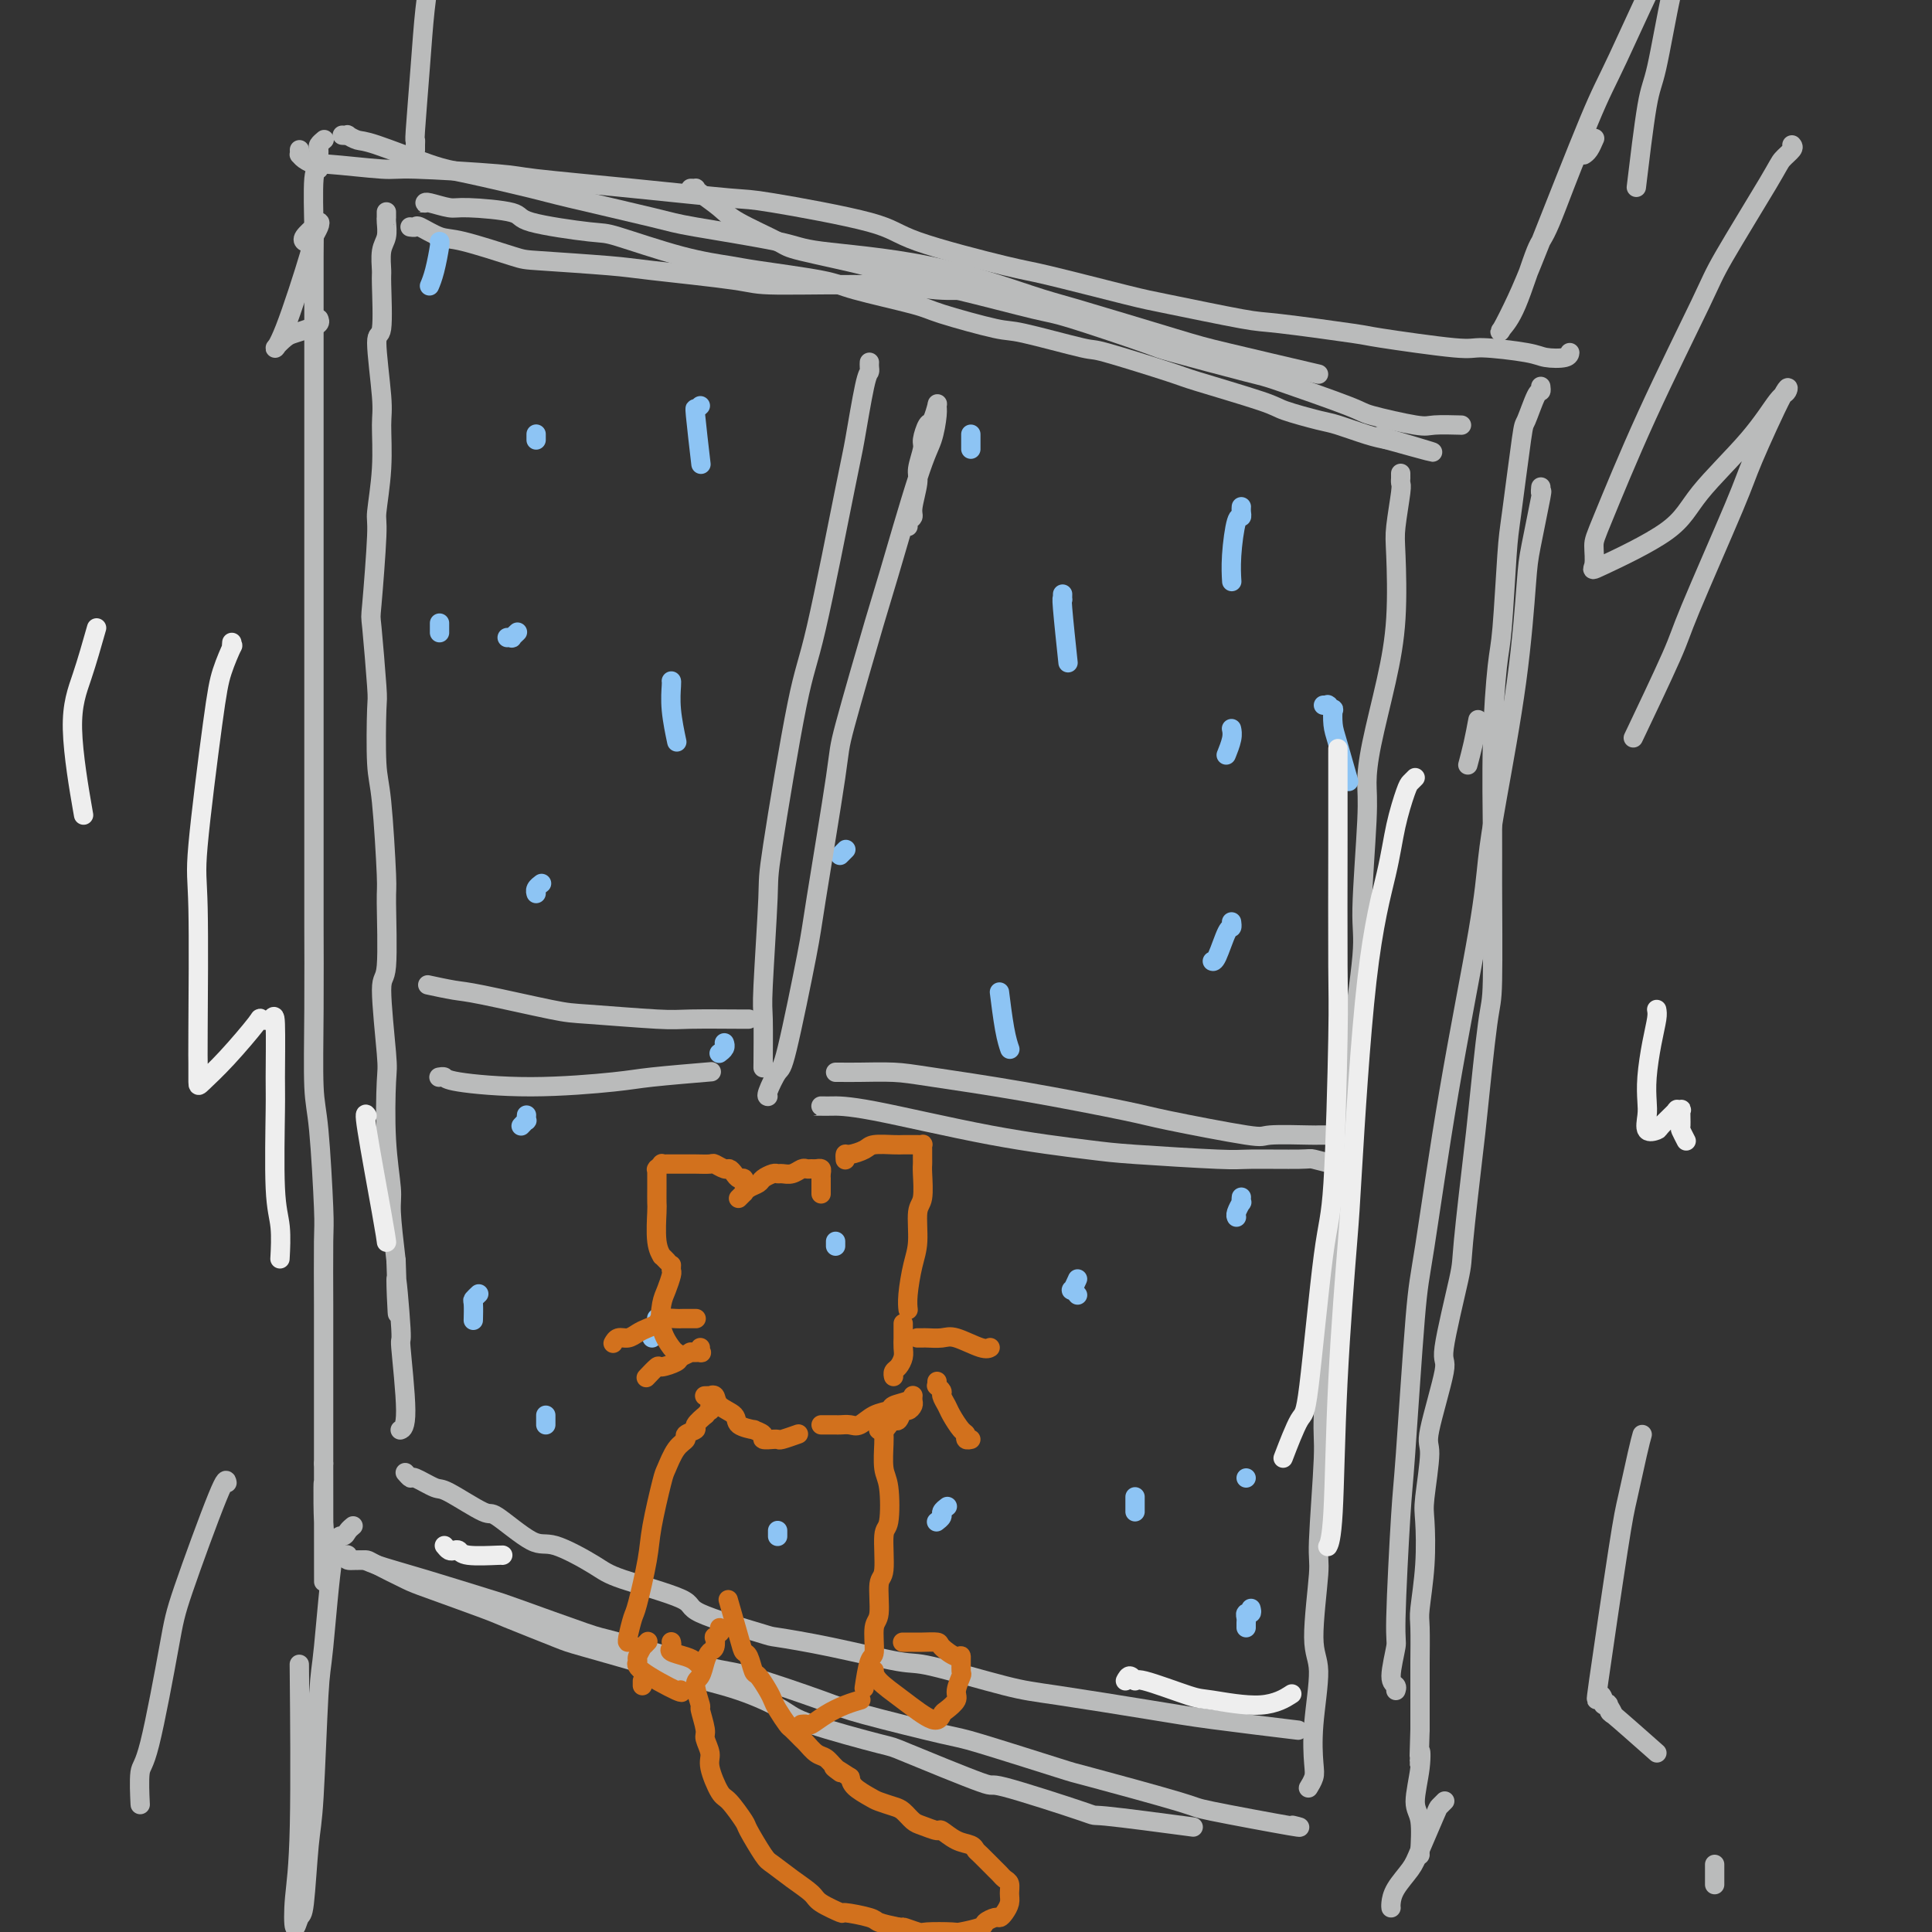 <svg viewBox='0 0 400 400' version='1.1' xmlns='http://www.w3.org/2000/svg' xmlns:xlink='http://www.w3.org/1999/xlink'><rect x="0" y="0" width="400" height="400" fill="#333333" stroke="none"/><g fill='none' stroke='#BABBBB' stroke-width='4' stroke-linecap='round' stroke-linejoin='round'><path d='M62,31c0.015,0.444 0.029,0.888 0,1c-0.029,0.112 -0.102,-0.110 0,0c0.102,0.110 0.380,0.550 1,1c0.620,0.450 1.581,0.908 2,1c0.419,0.092 0.294,-0.183 3,0c2.706,0.183 8.242,0.825 11,1c2.758,0.175 2.739,-0.118 7,0c4.261,0.118 12.802,0.645 17,1c4.198,0.355 4.052,0.538 8,1c3.948,0.462 11.988,1.202 20,2c8.012,0.798 15.996,1.654 20,2c4.004,0.346 4.030,0.184 9,1c4.970,0.816 14.886,2.611 20,4c5.114,1.389 5.428,2.373 10,4c4.572,1.627 13.403,3.897 18,5c4.597,1.103 4.959,1.040 9,2c4.041,0.960 11.760,2.944 16,4c4.240,1.056 5.000,1.185 9,2c4.000,0.815 11.240,2.317 15,3c3.760,0.683 4.040,0.546 8,1c3.960,0.454 11.600,1.497 15,2c3.400,0.503 2.561,0.464 6,1c3.439,0.536 11.156,1.647 15,2c3.844,0.353 3.815,-0.053 6,0c2.185,0.053 6.586,0.564 9,1c2.414,0.436 2.843,0.797 4,1c1.157,0.203 3.042,0.247 4,0c0.958,-0.247 0.988,-0.785 1,-1c0.012,-0.215 0.006,-0.108 0,0'/><path d='M67,29c0.114,-0.095 0.228,-0.189 0,0c-0.228,0.189 -0.797,0.662 -1,1c-0.203,0.338 -0.040,0.542 0,1c0.040,0.458 -0.042,1.168 0,2c0.042,0.832 0.207,1.784 0,2c-0.207,0.216 -0.788,-0.304 -1,2c-0.212,2.304 -0.057,7.433 0,10c0.057,2.567 0.015,2.570 0,6c-0.015,3.430 -0.004,10.285 0,14c0.004,3.715 0.001,4.291 0,9c-0.001,4.709 -0.000,13.553 0,18c0.000,4.447 0.000,4.497 0,9c-0.000,4.503 -0.000,13.459 0,18c0.000,4.541 -0.000,4.669 0,10c0.000,5.331 0.000,15.866 0,21c-0.000,5.134 -0.001,4.866 0,10c0.001,5.134 0.003,15.670 0,21c-0.003,5.330 -0.011,5.453 0,9c0.011,3.547 0.041,10.519 0,17c-0.041,6.481 -0.155,12.471 0,16c0.155,3.529 0.577,4.597 1,9c0.423,4.403 0.845,12.140 1,16c0.155,3.860 0.041,3.842 0,7c-0.041,3.158 -0.011,9.490 0,13c0.011,3.510 0.003,4.197 0,7c-0.003,2.803 -0.001,7.720 0,10c0.001,2.280 0.000,1.921 0,4c-0.000,2.079 -0.000,6.594 0,9c0.000,2.406 0.000,2.703 0,3'/><path d='M67,303c0.016,44.029 0.057,17.100 0,8c-0.057,-9.100 -0.211,-0.372 0,4c0.211,4.372 0.789,4.387 1,5c0.211,0.613 0.057,1.824 0,3c-0.057,1.176 -0.015,2.317 0,3c0.015,0.683 0.004,0.910 0,1c-0.004,0.090 -0.002,0.045 0,0'/><path d='M71,322c0.036,-0.008 0.072,-0.017 0,0c-0.072,0.017 -0.253,0.059 0,0c0.253,-0.059 0.941,-0.219 1,0c0.059,0.219 -0.509,0.815 0,1c0.509,0.185 2.096,-0.043 3,0c0.904,0.043 1.126,0.355 3,1c1.874,0.645 5.401,1.622 10,3c4.599,1.378 10.272,3.158 13,4c2.728,0.842 2.512,0.747 6,2c3.488,1.253 10.681,3.855 14,5c3.319,1.145 2.764,0.832 7,2c4.236,1.168 13.265,3.816 18,5c4.735,1.184 5.177,0.905 9,2c3.823,1.095 11.026,3.565 15,5c3.974,1.435 4.719,1.833 9,3c4.281,1.167 12.098,3.101 16,4c3.902,0.899 3.888,0.764 8,2c4.112,1.236 12.348,3.845 16,5c3.652,1.155 2.719,0.856 7,2c4.281,1.144 13.777,3.732 18,5c4.223,1.268 3.173,1.216 7,2c3.827,0.784 12.530,2.403 16,3c3.470,0.597 1.706,0.170 1,0c-0.706,-0.170 -0.353,-0.085 0,0'/><path d='M319,80c0.057,0.458 0.114,0.916 0,1c-0.114,0.084 -0.398,-0.207 -1,1c-0.602,1.207 -1.523,3.912 -2,5c-0.477,1.088 -0.509,0.558 -1,4c-0.491,3.442 -1.442,10.857 -2,15c-0.558,4.143 -0.724,5.013 -1,9c-0.276,3.987 -0.663,11.090 -1,15c-0.337,3.910 -0.626,4.628 -1,8c-0.374,3.372 -0.834,9.399 -1,16c-0.166,6.601 -0.037,13.776 0,18c0.037,4.224 -0.016,5.498 0,11c0.016,5.502 0.102,15.233 0,20c-0.102,4.767 -0.392,4.571 -1,9c-0.608,4.429 -1.534,13.482 -2,18c-0.466,4.518 -0.472,4.499 -1,9c-0.528,4.501 -1.579,13.522 -2,18c-0.421,4.478 -0.213,4.415 -1,8c-0.787,3.585 -2.568,10.820 -3,14c-0.432,3.180 0.487,2.307 0,5c-0.487,2.693 -2.378,8.954 -3,12c-0.622,3.046 0.026,2.879 0,5c-0.026,2.121 -0.725,6.531 -1,9c-0.275,2.469 -0.126,2.997 0,5c0.126,2.003 0.230,5.480 0,9c-0.230,3.520 -0.794,7.082 -1,9c-0.206,1.918 -0.055,2.191 0,4c0.055,1.809 0.015,5.155 0,7c-0.015,1.845 -0.004,2.189 0,4c0.004,1.811 0.001,5.089 0,7c-0.001,1.911 -0.001,2.456 0,3'/><path d='M294,358c-0.330,10.645 -0.155,6.257 0,5c0.155,-1.257 0.290,0.616 0,3c-0.290,2.384 -1.006,5.280 -1,7c0.006,1.720 0.734,2.265 1,4c0.266,1.735 0.072,4.659 0,6c-0.072,1.341 -0.020,1.097 0,1c0.020,-0.097 0.010,-0.049 0,0'/><path d='M80,44c0.001,-0.116 0.001,-0.232 0,0c-0.001,0.232 -0.004,0.812 0,1c0.004,0.188 0.015,-0.016 0,0c-0.015,0.016 -0.057,0.252 0,1c0.057,0.748 0.213,2.010 0,3c-0.213,0.990 -0.794,1.709 -1,3c-0.206,1.291 -0.037,3.154 0,4c0.037,0.846 -0.057,0.676 0,3c0.057,2.324 0.265,7.142 0,9c-0.265,1.858 -1.003,0.758 -1,3c0.003,2.242 0.748,7.828 1,11c0.252,3.172 0.011,3.930 0,6c-0.011,2.070 0.206,5.451 0,9c-0.206,3.549 -0.836,7.267 -1,9c-0.164,1.733 0.138,1.481 0,5c-0.138,3.519 -0.717,10.808 -1,14c-0.283,3.192 -0.269,2.285 0,5c0.269,2.715 0.794,9.051 1,12c0.206,2.949 0.093,2.512 0,5c-0.093,2.488 -0.167,7.901 0,11c0.167,3.099 0.576,3.883 1,8c0.424,4.117 0.863,11.565 1,15c0.137,3.435 -0.030,2.855 0,6c0.030,3.145 0.256,10.013 0,13c-0.256,2.987 -0.993,2.092 -1,5c-0.007,2.908 0.715,9.620 1,13c0.285,3.380 0.132,3.428 0,6c-0.132,2.572 -0.241,7.669 0,12c0.241,4.331 0.834,7.897 1,10c0.166,2.103 -0.095,2.744 0,5c0.095,2.256 0.548,6.128 1,10'/><path d='M82,261c0.707,20.578 -0.024,6.523 0,4c0.024,-2.523 0.805,6.487 1,10c0.195,3.513 -0.195,1.529 0,4c0.195,2.471 0.976,9.396 1,13c0.024,3.604 -0.707,3.887 -1,4c-0.293,0.113 -0.146,0.057 0,0'/><path d='M84,305c0.030,0.035 0.060,0.070 0,0c-0.060,-0.070 -0.212,-0.243 0,0c0.212,0.243 0.786,0.904 1,1c0.214,0.096 0.069,-0.372 1,0c0.931,0.372 2.938,1.582 4,2c1.062,0.418 1.178,0.042 3,1c1.822,0.958 5.349,3.251 7,4c1.651,0.749 1.426,-0.044 3,1c1.574,1.044 4.946,3.925 7,5c2.054,1.075 2.791,0.344 5,1c2.209,0.656 5.889,2.698 8,4c2.111,1.302 2.653,1.864 6,3c3.347,1.136 9.500,2.845 12,4c2.500,1.155 1.349,1.757 4,3c2.651,1.243 9.104,3.128 12,4c2.896,0.872 2.234,0.731 4,1c1.766,0.269 5.961,0.949 11,2c5.039,1.051 10.922,2.474 14,3c3.078,0.526 3.351,0.157 7,1c3.649,0.843 10.676,2.899 15,4c4.324,1.101 5.946,1.248 11,2c5.054,0.752 13.540,2.109 19,3c5.460,0.891 7.893,1.317 13,2c5.107,0.683 12.888,1.624 16,2c3.112,0.376 1.556,0.188 0,0'/><path d='M88,42c0.144,0.000 0.287,0.000 0,0c-0.287,-0.000 -1.005,-0.001 -1,0c0.005,0.001 0.733,0.004 1,0c0.267,-0.004 0.074,-0.016 0,0c-0.074,0.016 -0.029,0.059 0,0c0.029,-0.059 0.043,-0.221 1,0c0.957,0.221 2.859,0.823 4,1c1.141,0.177 1.522,-0.072 4,0c2.478,0.072 7.054,0.463 9,1c1.946,0.537 1.263,1.219 4,2c2.737,0.781 8.894,1.661 12,2c3.106,0.339 3.161,0.135 6,1c2.839,0.865 8.463,2.797 13,4c4.537,1.203 7.986,1.677 10,2c2.014,0.323 2.593,0.494 6,1c3.407,0.506 9.641,1.348 13,2c3.359,0.652 3.842,1.114 7,2c3.158,0.886 8.991,2.196 12,3c3.009,0.804 3.194,1.101 6,2c2.806,0.899 8.234,2.398 11,3c2.766,0.602 2.870,0.305 6,1c3.130,0.695 9.287,2.382 12,3c2.713,0.618 1.982,0.168 5,1c3.018,0.832 9.785,2.948 13,4c3.215,1.052 2.878,1.040 6,2c3.122,0.960 9.703,2.891 13,4c3.297,1.109 3.309,1.397 5,2c1.691,0.603 5.062,1.523 7,2c1.938,0.477 2.445,0.513 4,1c1.555,0.487 4.159,1.425 6,2c1.841,0.575 2.921,0.788 4,1'/><path d='M287,91c18.333,5.107 5.667,1.375 1,0c-4.667,-1.375 -1.333,-0.393 0,0c1.333,0.393 0.667,0.196 0,0'/><path d='M290,98c-0.002,0.450 -0.004,0.900 0,1c0.004,0.100 0.015,-0.151 0,0c-0.015,0.151 -0.055,0.702 0,1c0.055,0.298 0.206,0.341 0,2c-0.206,1.659 -0.769,4.934 -1,7c-0.231,2.066 -0.129,2.923 0,6c0.129,3.077 0.284,8.375 0,13c-0.284,4.625 -1.009,8.576 -2,13c-0.991,4.424 -2.249,9.321 -3,13c-0.751,3.679 -0.994,6.139 -1,8c-0.006,1.861 0.225,3.124 0,8c-0.225,4.876 -0.904,13.365 -1,18c-0.096,4.635 0.393,5.416 0,10c-0.393,4.584 -1.668,12.969 -2,17c-0.332,4.031 0.280,3.706 0,8c-0.280,4.294 -1.452,13.206 -2,18c-0.548,4.794 -0.471,5.469 -1,10c-0.529,4.531 -1.662,12.917 -2,17c-0.338,4.083 0.121,3.864 0,8c-0.121,4.136 -0.822,12.627 -1,17c-0.178,4.373 0.167,4.628 0,9c-0.167,4.372 -0.847,12.862 -1,17c-0.153,4.138 0.222,3.924 0,7c-0.222,3.076 -1.039,9.443 -1,13c0.039,3.557 0.935,4.306 1,7c0.065,2.694 -0.701,7.335 -1,11c-0.299,3.665 -0.133,6.355 0,8c0.133,1.645 0.231,2.245 0,3c-0.231,0.755 -0.793,1.665 -1,2c-0.207,0.335 -0.059,0.096 0,0c0.059,-0.096 0.030,-0.048 0,0'/><path d='M319,101c0.015,-0.155 0.029,-0.310 0,0c-0.029,0.310 -0.103,1.086 0,1c0.103,-0.086 0.382,-1.034 0,1c-0.382,2.034 -1.426,7.050 -2,10c-0.574,2.950 -0.678,3.833 -1,8c-0.322,4.167 -0.861,11.616 -2,20c-1.139,8.384 -2.879,17.702 -4,24c-1.121,6.298 -1.623,9.576 -2,13c-0.377,3.424 -0.630,6.994 -2,15c-1.370,8.006 -3.858,20.449 -6,33c-2.142,12.551 -3.937,25.210 -5,32c-1.063,6.790 -1.394,7.713 -2,15c-0.606,7.287 -1.488,20.940 -2,28c-0.512,7.060 -0.655,7.527 -1,13c-0.345,5.473 -0.891,15.954 -1,21c-0.109,5.046 0.219,4.659 0,6c-0.219,1.341 -0.987,4.411 -1,6c-0.013,1.589 0.727,1.697 1,2c0.273,0.303 0.078,0.801 0,1c-0.078,0.199 -0.039,0.100 0,0'/><path d='M306,149c-0.311,1.667 -0.622,3.333 -1,5c-0.378,1.667 -0.822,3.333 -1,4c-0.178,0.667 -0.089,0.333 0,0'/><path d='M75,323c-0.399,0.001 -0.798,0.001 -1,0c-0.202,-0.001 -0.205,-0.004 0,0c0.205,0.004 0.620,0.015 1,0c0.380,-0.015 0.725,-0.057 1,0c0.275,0.057 0.478,0.211 2,1c1.522,0.789 4.362,2.211 6,3c1.638,0.789 2.073,0.944 5,2c2.927,1.056 8.345,3.015 11,4c2.655,0.985 2.546,0.998 5,2c2.454,1.002 7.471,2.994 10,4c2.529,1.006 2.568,1.025 6,2c3.432,0.975 10.256,2.906 14,4c3.744,1.094 4.409,1.352 7,2c2.591,0.648 7.107,1.688 11,3c3.893,1.312 7.162,2.896 9,4c1.838,1.104 2.246,1.727 6,3c3.754,1.273 10.855,3.197 14,4c3.145,0.803 2.333,0.486 6,2c3.667,1.514 11.812,4.858 15,6c3.188,1.142 1.418,0.082 5,1c3.582,0.918 12.517,3.813 16,5c3.483,1.187 1.515,0.666 5,1c3.485,0.334 12.424,1.524 16,2c3.576,0.476 1.788,0.238 0,0'/><path d='M143,39c0.425,0.010 0.850,0.021 1,0c0.150,-0.021 0.026,-0.072 0,0c-0.026,0.072 0.045,0.269 1,1c0.955,0.731 2.795,1.995 4,3c1.205,1.005 1.775,1.749 4,3c2.225,1.251 6.105,3.008 8,4c1.895,0.992 1.807,1.219 5,2c3.193,0.781 9.669,2.117 13,3c3.331,0.883 3.517,1.312 6,2c2.483,0.688 7.261,1.634 13,3c5.739,1.366 12.438,3.151 16,4c3.562,0.849 3.986,0.763 8,2c4.014,1.237 11.619,3.799 15,5c3.381,1.201 2.537,1.042 6,2c3.463,0.958 11.232,3.035 15,4c3.768,0.965 3.534,0.819 7,2c3.466,1.181 10.632,3.690 14,5c3.368,1.310 2.938,1.423 5,2c2.062,0.577 6.614,1.619 9,2c2.386,0.381 2.604,0.103 4,0c1.396,-0.103 3.970,-0.029 5,0c1.030,0.029 0.515,0.015 0,0'/><path d='M85,47c0.029,0.004 0.059,0.008 0,0c-0.059,-0.008 -0.206,-0.029 0,0c0.206,0.029 0.766,0.109 1,0c0.234,-0.109 0.142,-0.408 1,0c0.858,0.408 2.667,1.524 4,2c1.333,0.476 2.192,0.312 5,1c2.808,0.688 7.565,2.229 10,3c2.435,0.771 2.548,0.771 6,1c3.452,0.229 10.244,0.687 14,1c3.756,0.313 4.476,0.480 9,1c4.524,0.520 12.853,1.393 17,2c4.147,0.607 4.114,0.947 9,1c4.886,0.053 14.691,-0.182 21,0c6.309,0.182 9.122,0.780 12,1c2.878,0.220 5.822,0.063 7,0c1.178,-0.063 0.589,-0.031 0,0'/><path d='M71,28c-0.126,-0.008 -0.253,-0.016 0,0c0.253,0.016 0.885,0.057 1,0c0.115,-0.057 -0.288,-0.210 0,0c0.288,0.210 1.267,0.785 2,1c0.733,0.215 1.219,0.072 4,1c2.781,0.928 7.859,2.928 11,4c3.141,1.072 4.347,1.217 8,2c3.653,0.783 9.753,2.206 13,3c3.247,0.794 3.643,0.961 8,2c4.357,1.039 12.677,2.949 17,4c4.323,1.051 4.649,1.241 9,2c4.351,0.759 12.725,2.086 17,3c4.275,0.914 4.450,1.414 9,2c4.550,0.586 13.474,1.257 22,3c8.526,1.743 16.655,4.559 21,6c4.345,1.441 4.904,1.508 10,3c5.096,1.492 14.727,4.410 20,6c5.273,1.590 6.189,1.851 11,3c4.811,1.149 13.517,3.185 17,4c3.483,0.815 1.741,0.407 0,0'/><path d='M299,373c0.105,-0.103 0.209,-0.205 0,0c-0.209,0.205 -0.732,0.719 -1,1c-0.268,0.281 -0.282,0.331 -1,2c-0.718,1.669 -2.140,4.959 -3,7c-0.860,2.041 -1.159,2.834 -2,4c-0.841,1.166 -2.226,2.704 -3,4c-0.774,1.296 -0.939,2.349 -1,3c-0.061,0.651 -0.017,0.900 0,1c0.017,0.100 0.009,0.050 0,0'/><path d='M328,32c-0.085,0.056 -0.170,0.113 0,0c0.170,-0.113 0.593,-0.395 1,-1c0.407,-0.605 0.796,-1.535 1,-2c0.204,-0.465 0.222,-0.467 0,0c-0.222,0.467 -0.685,1.402 -1,1c-0.315,-0.402 -0.484,-2.140 -2,1c-1.516,3.140 -4.380,11.157 -6,15c-1.620,3.843 -1.994,3.510 -3,6c-1.006,2.490 -2.642,7.801 -4,11c-1.358,3.199 -2.439,4.284 -3,5c-0.561,0.716 -0.603,1.061 0,0c0.603,-1.061 1.852,-3.528 3,-6c1.148,-2.472 2.196,-4.948 5,-12c2.804,-7.052 7.365,-18.679 10,-25c2.635,-6.321 3.345,-7.335 6,-13c2.655,-5.665 7.257,-15.983 10,-21c2.743,-5.017 3.629,-4.735 4,-5c0.371,-0.265 0.227,-1.076 0,0c-0.227,1.076 -0.538,4.039 -1,6c-0.462,1.961 -1.077,2.921 -2,7c-0.923,4.079 -2.155,11.279 -3,15c-0.845,3.721 -1.305,3.963 -2,8c-0.695,4.037 -1.627,11.868 -2,15c-0.373,3.132 -0.186,1.566 0,0'/><path d='M73,316c0.095,-0.077 0.191,-0.154 0,0c-0.191,0.154 -0.667,0.538 -1,1c-0.333,0.462 -0.523,1.001 -1,1c-0.477,-0.001 -1.241,-0.543 -2,4c-0.759,4.543 -1.513,14.171 -2,19c-0.487,4.829 -0.708,4.860 -1,10c-0.292,5.140 -0.656,15.389 -1,21c-0.344,5.611 -0.668,6.584 -1,10c-0.332,3.416 -0.674,9.274 -1,12c-0.326,2.726 -0.637,2.319 -1,3c-0.363,0.681 -0.777,2.450 -1,2c-0.223,-0.450 -0.256,-3.121 0,-6c0.256,-2.879 0.800,-5.967 1,-15c0.200,-9.033 0.057,-24.009 0,-30c-0.057,-5.991 -0.029,-2.995 0,0'/><path d='M86,31c0.002,0.077 0.003,0.154 0,0c-0.003,-0.154 -0.012,-0.537 0,-1c0.012,-0.463 0.045,-1.004 0,-1c-0.045,0.004 -0.170,0.554 0,-2c0.170,-2.554 0.633,-8.210 1,-13c0.367,-4.790 0.637,-8.713 1,-12c0.363,-3.287 0.818,-5.939 1,-7c0.182,-1.061 0.091,-0.530 0,0'/></g>
<g fill='none' stroke='#8DC4F4' stroke-width='4' stroke-linecap='round' stroke-linejoin='round'><path d='M257,105c0.006,-0.079 0.012,-0.157 0,0c-0.012,0.157 -0.042,0.551 0,1c0.042,0.449 0.155,0.955 0,1c-0.155,0.045 -0.578,-0.369 -1,1c-0.422,1.369 -0.844,4.523 -1,7c-0.156,2.477 -0.044,4.279 0,5c0.044,0.721 0.022,0.360 0,0'/><path d='M255,151c-0.030,-0.137 -0.060,-0.274 0,0c0.060,0.274 0.208,0.958 0,2c-0.208,1.042 -0.774,2.440 -1,3c-0.226,0.560 -0.113,0.280 0,0'/><path d='M255,191c-0.016,-0.121 -0.032,-0.243 0,0c0.032,0.243 0.114,0.850 0,1c-0.114,0.150 -0.422,-0.156 -1,1c-0.578,1.156 -1.425,3.773 -2,5c-0.575,1.227 -0.879,1.065 -1,1c-0.121,-0.065 -0.061,-0.032 0,0'/><path d='M257,248c0.008,-0.127 0.016,-0.255 0,0c-0.016,0.255 -0.057,0.891 0,1c0.057,0.109 0.211,-0.311 0,0c-0.211,0.311 -0.788,1.353 -1,2c-0.212,0.647 -0.061,0.899 0,1c0.061,0.101 0.030,0.050 0,0'/><path d='M258,306c0.000,0.000 0.000,0.000 0,0c0.000,0.000 0.000,0.000 0,0c-0.000,0.000 0.000,0.000 0,0'/><path d='M235,310c0.000,-0.091 0.000,-0.182 0,0c0.000,0.182 0.000,0.636 0,1c0.000,0.364 0.000,0.636 0,1c0.000,0.364 0.000,0.818 0,1c0.000,0.182 0.000,0.091 0,0'/><path d='M196,312c0.121,-0.091 0.243,-0.182 0,0c-0.243,0.182 -0.850,0.637 -1,1c-0.150,0.363 0.156,0.633 0,1c-0.156,0.367 -0.773,0.829 -1,1c-0.227,0.171 -0.065,0.049 0,0c0.065,-0.049 0.032,-0.024 0,0'/><path d='M161,317c0.000,-0.113 0.000,-0.226 0,0c0.000,0.226 0.000,0.793 0,1c0.000,0.207 0.000,0.056 0,0c0.000,-0.056 -0.000,-0.016 0,0c0.000,0.016 0.000,0.008 0,0'/><path d='M113,293c0.000,0.310 0.000,0.619 0,1c0.000,0.381 -0.000,0.833 0,1c0.000,0.167 0.000,0.048 0,0c0.000,-0.048 0.000,-0.024 0,0'/><path d='M109,231c0.008,-0.121 0.016,-0.242 0,0c-0.016,0.242 -0.056,0.848 0,1c0.056,0.152 0.207,-0.152 0,0c-0.207,0.152 -0.774,0.758 -1,1c-0.226,0.242 -0.113,0.121 0,0'/><path d='M136,273c-0.030,-0.061 -0.061,-0.121 0,0c0.061,0.121 0.212,0.424 0,1c-0.212,0.576 -0.788,1.424 -1,2c-0.212,0.576 -0.061,0.879 0,1c0.061,0.121 0.030,0.061 0,0'/><path d='M173,257c0.000,0.422 0.000,0.844 0,1c0.000,0.156 0.000,0.044 0,0c0.000,-0.044 0.000,-0.022 0,0'/><path d='M150,216c-0.030,-0.083 -0.060,-0.167 0,0c0.060,0.167 0.208,0.583 0,1c-0.208,0.417 -0.774,0.833 -1,1c-0.226,0.167 -0.113,0.083 0,0'/><path d='M112,183c0.113,-0.083 0.226,-0.166 0,0c-0.226,0.166 -0.793,0.581 -1,1c-0.207,0.419 -0.056,0.844 0,1c0.056,0.156 0.016,0.045 0,0c-0.016,-0.045 -0.008,-0.022 0,0'/><path d='M107,131c0.121,-0.113 0.242,-0.226 0,0c-0.242,0.226 -0.848,0.793 -1,1c-0.152,0.207 0.152,0.056 0,0c-0.152,-0.056 -0.758,-0.016 -1,0c-0.242,0.016 -0.121,0.008 0,0'/><path d='M111,90c0.000,-0.113 0.000,-0.226 0,0c0.000,0.226 -0.000,0.792 0,1c0.000,0.208 0.000,0.060 0,0c0.000,-0.060 0.000,-0.030 0,0'/><path d='M139,141c-0.008,-0.010 -0.016,-0.019 0,0c0.016,0.019 0.056,0.067 0,1c-0.056,0.933 -0.207,2.751 0,5c0.207,2.249 0.774,4.928 1,6c0.226,1.072 0.113,0.536 0,0'/><path d='M145,84c-0.431,0.381 -0.861,0.762 -1,1c-0.139,0.238 0.014,0.332 0,0c-0.014,-0.332 -0.196,-1.089 0,1c0.196,2.089 0.770,7.026 1,9c0.230,1.974 0.115,0.987 0,0'/><path d='M175,176c0.113,-0.113 0.226,-0.226 0,0c-0.226,0.226 -0.792,0.792 -1,1c-0.208,0.208 -0.060,0.060 0,0c0.060,-0.060 0.030,-0.030 0,0'/><path d='M201,90c0.000,-0.091 0.000,-0.182 0,0c0.000,0.182 -0.000,0.636 0,1c0.000,0.364 0.000,0.636 0,1c0.000,0.364 0.000,0.818 0,1c0.000,0.182 0.000,0.091 0,0'/><path d='M207,206c0.022,0.180 0.045,0.360 0,0c-0.045,-0.360 -0.156,-1.262 0,0c0.156,1.262 0.581,4.686 1,7c0.419,2.314 0.834,3.518 1,4c0.166,0.482 0.083,0.241 0,0'/><path d='M223,265c-0.028,0.063 -0.056,0.126 0,0c0.056,-0.126 0.197,-0.440 0,0c-0.197,0.440 -0.733,1.633 -1,2c-0.267,0.367 -0.264,-0.094 0,0c0.264,0.094 0.790,0.741 1,1c0.210,0.259 0.105,0.129 0,0'/><path d='M99,268c0.113,-0.107 0.226,-0.214 0,0c-0.226,0.214 -0.793,0.748 -1,1c-0.207,0.252 -0.056,0.222 0,1c0.056,0.778 0.016,2.365 0,3c-0.016,0.635 -0.008,0.317 0,0'/><path d='M259,333c0.113,0.447 0.226,0.894 0,1c-0.226,0.106 -0.793,-0.129 -1,0c-0.207,0.129 -0.056,0.622 0,1c0.056,0.378 0.015,0.640 0,1c-0.015,0.360 -0.004,0.817 0,1c0.004,0.183 0.002,0.091 0,0'/><path d='M274,146c0.415,-0.010 0.829,-0.019 1,0c0.171,0.019 0.098,0.067 0,0c-0.098,-0.067 -0.221,-0.248 0,0c0.221,0.248 0.784,0.926 1,1c0.216,0.074 0.083,-0.455 0,0c-0.083,0.455 -0.115,1.895 0,3c0.115,1.105 0.377,1.874 1,4c0.623,2.126 1.607,5.607 2,7c0.393,1.393 0.197,0.696 0,0'/><path d='M220,123c-0.008,0.404 -0.016,0.807 0,1c0.016,0.193 0.056,0.175 0,0c-0.056,-0.175 -0.207,-0.509 0,2c0.207,2.509 0.774,7.860 1,10c0.226,2.140 0.113,1.070 0,0'/><path d='M91,50c-0.022,0.014 -0.045,0.029 0,0c0.045,-0.029 0.156,-0.100 0,1c-0.156,1.100 -0.581,3.373 -1,5c-0.419,1.627 -0.834,2.608 -1,3c-0.166,0.392 -0.083,0.196 0,0'/><path d='M91,129c0.000,0.311 0.000,0.622 0,1c0.000,0.378 0.000,0.822 0,1c0.000,0.178 0.000,0.089 0,0'/></g>
<g fill='none' stroke='#D2711D' stroke-width='4' stroke-linecap='round' stroke-linejoin='round'><path d='M153,248c0.031,-0.032 0.063,-0.064 0,0c-0.063,0.064 -0.220,0.224 0,0c0.220,-0.224 0.817,-0.833 1,-1c0.183,-0.167 -0.049,0.109 0,0c0.049,-0.109 0.381,-0.604 1,-1c0.619,-0.396 1.527,-0.695 2,-1c0.473,-0.305 0.511,-0.617 1,-1c0.489,-0.383 1.430,-0.839 2,-1c0.570,-0.161 0.768,-0.029 1,0c0.232,0.029 0.496,-0.045 1,0c0.504,0.045 1.248,0.208 2,0c0.752,-0.208 1.512,-0.789 2,-1c0.488,-0.211 0.705,-0.054 1,0c0.295,0.054 0.667,0.004 1,0c0.333,-0.004 0.625,0.037 1,0c0.375,-0.037 0.833,-0.152 1,0c0.167,0.152 0.045,0.570 0,1c-0.045,0.430 -0.012,0.872 0,1c0.012,0.128 0.003,-0.057 0,0c-0.003,0.057 -0.001,0.355 0,1c0.001,0.645 0.000,1.635 0,2c-0.000,0.365 -0.000,0.104 0,0c0.000,-0.104 0.000,-0.052 0,0'/><path d='M154,245c-0.024,0.119 -0.048,0.238 0,0c0.048,-0.238 0.169,-0.833 0,-1c-0.169,-0.167 -0.627,0.095 -1,0c-0.373,-0.095 -0.662,-0.547 -1,-1c-0.338,-0.453 -0.727,-0.906 -1,-1c-0.273,-0.094 -0.430,0.171 -1,0c-0.570,-0.171 -1.552,-0.778 -2,-1c-0.448,-0.222 -0.361,-0.060 -1,0c-0.639,0.060 -2.002,0.016 -3,0c-0.998,-0.016 -1.630,-0.004 -2,0c-0.370,0.004 -0.476,0.000 -1,0c-0.524,-0.000 -1.465,0.004 -2,0c-0.535,-0.004 -0.665,-0.015 -1,0c-0.335,0.015 -0.874,0.056 -1,0c-0.126,-0.056 0.162,-0.208 0,0c-0.162,0.208 -0.776,0.778 -1,1c-0.224,0.222 -0.060,0.097 0,0c0.060,-0.097 0.016,-0.165 0,0c-0.016,0.165 -0.004,0.563 0,1c0.004,0.437 0.001,0.914 0,1c-0.001,0.086 -0.001,-0.220 0,0c0.001,0.220 0.004,0.967 0,2c-0.004,1.033 -0.016,2.353 0,3c0.016,0.647 0.061,0.622 0,2c-0.061,1.378 -0.226,4.159 0,6c0.226,1.841 0.844,2.741 1,3c0.156,0.259 -0.150,-0.123 0,0c0.150,0.123 0.757,0.749 1,1c0.243,0.251 0.121,0.125 0,0'/><path d='M139,262c-0.002,0.028 -0.003,0.055 0,0c0.003,-0.055 0.012,-0.193 0,0c-0.012,0.193 -0.043,0.718 0,1c0.043,0.282 0.162,0.320 0,1c-0.162,0.680 -0.604,2.000 -1,3c-0.396,1.000 -0.747,1.680 -1,3c-0.253,1.320 -0.408,3.282 0,5c0.408,1.718 1.379,3.193 2,4c0.621,0.807 0.892,0.945 1,1c0.108,0.055 0.054,0.028 0,0'/><path d='M175,240c0.008,0.119 0.016,0.238 0,0c-0.016,-0.238 -0.057,-0.834 0,-1c0.057,-0.166 0.214,0.099 1,0c0.786,-0.099 2.203,-0.562 3,-1c0.797,-0.438 0.973,-0.849 2,-1c1.027,-0.151 2.906,-0.040 4,0c1.094,0.040 1.403,0.010 2,0c0.597,-0.010 1.480,0.000 2,0c0.520,-0.000 0.675,-0.011 1,0c0.325,0.011 0.819,0.044 1,0c0.181,-0.044 0.049,-0.167 0,0c-0.049,0.167 -0.013,0.622 0,1c0.013,0.378 0.005,0.679 0,1c-0.005,0.321 -0.005,0.663 0,1c0.005,0.337 0.016,0.670 0,1c-0.016,0.330 -0.060,0.659 0,2c0.060,1.341 0.222,3.696 0,5c-0.222,1.304 -0.830,1.558 -1,3c-0.170,1.442 0.098,4.071 0,6c-0.098,1.929 -0.562,3.158 -1,5c-0.438,1.842 -0.849,4.298 -1,6c-0.151,1.702 -0.041,2.651 0,3c0.041,0.349 0.012,0.100 0,0c-0.012,-0.100 -0.006,-0.050 0,0'/><path d='M187,274c-0.002,0.780 -0.003,1.561 0,2c0.003,0.439 0.011,0.537 0,1c-0.011,0.463 -0.041,1.291 0,2c0.041,0.709 0.155,1.301 0,2c-0.155,0.699 -0.578,1.507 -1,2c-0.422,0.493 -0.845,0.671 -1,1c-0.155,0.329 -0.044,0.808 0,1c0.044,0.192 0.022,0.096 0,0'/><path d='M146,289c0.032,-0.001 0.065,-0.002 0,0c-0.065,0.002 -0.227,0.006 0,0c0.227,-0.006 0.842,-0.024 1,0c0.158,0.024 -0.143,0.090 0,0c0.143,-0.090 0.730,-0.335 1,0c0.270,0.335 0.224,1.252 1,2c0.776,0.748 2.374,1.328 3,2c0.626,0.672 0.281,1.438 1,2c0.719,0.562 2.502,0.921 3,1c0.498,0.079 -0.288,-0.122 0,0c0.288,0.122 1.650,0.568 2,1c0.350,0.432 -0.312,0.849 0,1c0.312,0.151 1.597,0.037 2,0c0.403,-0.037 -0.078,0.004 0,0c0.078,-0.004 0.714,-0.054 1,0c0.286,0.054 0.221,0.210 1,0c0.779,-0.210 2.402,-0.787 3,-1c0.598,-0.213 0.171,-0.061 0,0c-0.171,0.061 -0.085,0.030 0,0'/><path d='M147,291c-0.003,0.033 -0.005,0.066 0,0c0.005,-0.066 0.018,-0.230 0,0c-0.018,0.230 -0.065,0.853 0,1c0.065,0.147 0.244,-0.182 0,0c-0.244,0.182 -0.910,0.875 -1,1c-0.090,0.125 0.398,-0.318 0,0c-0.398,0.318 -1.682,1.395 -2,2c-0.318,0.605 0.328,0.736 0,1c-0.328,0.264 -1.631,0.659 -2,1c-0.369,0.341 0.195,0.628 0,1c-0.195,0.372 -1.150,0.828 -2,2c-0.850,1.172 -1.593,3.060 -2,4c-0.407,0.940 -0.476,0.931 -1,3c-0.524,2.069 -1.503,6.215 -2,9c-0.497,2.785 -0.511,4.210 -1,7c-0.489,2.790 -1.451,6.944 -2,9c-0.549,2.056 -0.683,2.015 -1,3c-0.317,0.985 -0.816,2.996 -1,4c-0.184,1.004 -0.053,1.001 0,1c0.053,-0.001 0.026,-0.001 0,0'/><path d='M183,295c0.002,0.334 0.004,0.669 0,1c-0.004,0.331 -0.014,0.660 0,1c0.014,0.340 0.052,0.691 0,2c-0.052,1.309 -0.195,3.577 0,5c0.195,1.423 0.728,2.001 1,4c0.272,1.999 0.284,5.418 0,7c-0.284,1.582 -0.865,1.327 -1,3c-0.135,1.673 0.175,5.276 0,7c-0.175,1.724 -0.834,1.571 -1,3c-0.166,1.429 0.162,4.440 0,6c-0.162,1.560 -0.814,1.668 -1,3c-0.186,1.332 0.094,3.887 0,5c-0.094,1.113 -0.561,0.783 -1,2c-0.439,1.217 -0.849,3.982 -1,5c-0.151,1.018 -0.043,0.291 0,0c0.043,-0.291 0.022,-0.145 0,0'/><path d='M149,337c-0.030,0.457 -0.060,0.914 0,1c0.060,0.086 0.209,-0.199 0,0c-0.209,0.199 -0.777,0.881 -1,1c-0.223,0.119 -0.101,-0.326 0,0c0.101,0.326 0.180,1.422 0,2c-0.180,0.578 -0.618,0.639 -1,1c-0.382,0.361 -0.706,1.021 -1,2c-0.294,0.979 -0.558,2.276 -1,3c-0.442,0.724 -1.062,0.875 -1,2c0.062,1.125 0.805,3.225 1,4c0.195,0.775 -0.160,0.224 0,1c0.160,0.776 0.834,2.877 1,4c0.166,1.123 -0.175,1.268 0,2c0.175,0.732 0.867,2.053 1,3c0.133,0.947 -0.293,1.521 0,3c0.293,1.479 1.304,3.864 2,5c0.696,1.136 1.077,1.024 2,2c0.923,0.976 2.388,3.041 3,4c0.612,0.959 0.371,0.813 1,2c0.629,1.187 2.130,3.707 3,5c0.870,1.293 1.110,1.359 2,2c0.890,0.641 2.430,1.855 4,3c1.570,1.145 3.170,2.219 4,3c0.830,0.781 0.888,1.270 2,2c1.112,0.730 3.276,1.701 4,2c0.724,0.299 0.009,-0.075 1,0c0.991,0.075 3.690,0.597 5,1c1.310,0.403 1.231,0.687 2,1c0.769,0.313 2.384,0.657 4,1'/><path d='M186,399c2.532,0.713 0.860,-0.004 1,0c0.140,0.004 2.090,0.730 3,1c0.910,0.270 0.778,0.084 2,0c1.222,-0.084 3.798,-0.065 5,0c1.202,0.065 1.029,0.176 2,0c0.971,-0.176 3.086,-0.638 4,-1c0.914,-0.362 0.627,-0.625 1,-1c0.373,-0.375 1.406,-0.863 2,-1c0.594,-0.137 0.748,0.076 1,0c0.252,-0.076 0.601,-0.440 1,-1c0.399,-0.560 0.850,-1.316 1,-2c0.150,-0.684 0.001,-1.294 0,-2c-0.001,-0.706 0.147,-1.506 0,-2c-0.147,-0.494 -0.589,-0.681 -1,-1c-0.411,-0.319 -0.791,-0.768 -1,-1c-0.209,-0.232 -0.246,-0.246 -1,-1c-0.754,-0.754 -2.223,-2.248 -3,-3c-0.777,-0.752 -0.861,-0.761 -1,-1c-0.139,-0.239 -0.334,-0.708 -1,-1c-0.666,-0.292 -1.802,-0.406 -3,-1c-1.198,-0.594 -2.457,-1.669 -3,-2c-0.543,-0.331 -0.371,0.080 -1,0c-0.629,-0.080 -2.059,-0.652 -3,-1c-0.941,-0.348 -1.391,-0.474 -2,-1c-0.609,-0.526 -1.375,-1.453 -2,-2c-0.625,-0.547 -1.110,-0.713 -2,-1c-0.890,-0.287 -2.187,-0.696 -3,-1c-0.813,-0.304 -1.142,-0.505 -2,-1c-0.858,-0.495 -2.245,-1.284 -3,-2c-0.755,-0.716 -0.877,-1.358 -1,-2'/><path d='M176,368c-5.523,-3.600 -2.832,-1.598 -2,-1c0.832,0.598 -0.196,-0.206 -1,-1c-0.804,-0.794 -1.385,-1.579 -2,-2c-0.615,-0.421 -1.263,-0.478 -2,-1c-0.737,-0.522 -1.563,-1.508 -2,-2c-0.437,-0.492 -0.484,-0.488 -1,-1c-0.516,-0.512 -1.499,-1.539 -2,-2c-0.501,-0.461 -0.519,-0.355 -1,-1c-0.481,-0.645 -1.424,-2.040 -2,-3c-0.576,-0.960 -0.784,-1.483 -1,-2c-0.216,-0.517 -0.439,-1.027 -1,-2c-0.561,-0.973 -1.458,-2.409 -2,-3c-0.542,-0.591 -0.727,-0.338 -1,-1c-0.273,-0.662 -0.634,-2.238 -1,-3c-0.366,-0.762 -0.737,-0.709 -1,-1c-0.263,-0.291 -0.417,-0.924 -1,-3c-0.583,-2.076 -1.595,-5.593 -2,-7c-0.405,-1.407 -0.202,-0.703 0,0'/><path d='M187,340c-0.119,0.000 -0.237,0.000 0,0c0.237,-0.000 0.831,-0.000 1,0c0.169,0.000 -0.087,0.002 0,0c0.087,-0.002 0.517,-0.006 1,0c0.483,0.006 1.019,0.023 2,0c0.981,-0.023 2.406,-0.086 3,0c0.594,0.086 0.356,0.322 1,1c0.644,0.678 2.168,1.799 3,2c0.832,0.201 0.971,-0.519 1,0c0.029,0.519 -0.051,2.276 0,3c0.051,0.724 0.235,0.417 0,1c-0.235,0.583 -0.889,2.058 -1,3c-0.111,0.942 0.320,1.351 0,2c-0.320,0.649 -1.392,1.538 -2,2c-0.608,0.462 -0.751,0.498 -1,1c-0.249,0.502 -0.603,1.469 -2,1c-1.397,-0.469 -3.838,-2.373 -6,-4c-2.162,-1.627 -4.043,-2.976 -5,-4c-0.957,-1.024 -0.988,-1.721 -1,-2c-0.012,-0.279 -0.006,-0.139 0,0'/><path d='M139,340c0.006,0.024 0.011,0.048 0,0c-0.011,-0.048 -0.039,-0.168 0,0c0.039,0.168 0.144,0.623 0,1c-0.144,0.377 -0.536,0.676 0,1c0.536,0.324 1.999,0.675 3,1c1.001,0.325 1.539,0.626 2,1c0.461,0.374 0.846,0.821 1,1c0.154,0.179 0.077,0.089 0,0'/><path d='M182,295c-0.006,-0.115 -0.013,-0.230 0,0c0.013,0.230 0.045,0.803 0,1c-0.045,0.197 -0.167,0.016 0,0c0.167,-0.016 0.622,0.131 1,0c0.378,-0.131 0.678,-0.542 1,-1c0.322,-0.458 0.664,-0.963 1,-1c0.336,-0.037 0.664,0.394 1,0c0.336,-0.394 0.678,-1.612 1,-2c0.322,-0.388 0.622,0.054 1,0c0.378,-0.054 0.834,-0.604 1,-1c0.166,-0.396 0.044,-0.639 0,-1c-0.044,-0.361 -0.009,-0.840 0,-1c0.009,-0.160 -0.009,-0.001 0,0c0.009,0.001 0.046,-0.156 0,0c-0.046,0.156 -0.176,0.624 -1,1c-0.824,0.376 -2.342,0.661 -3,1c-0.658,0.339 -0.456,0.732 -1,1c-0.544,0.268 -1.833,0.412 -3,1c-1.167,0.588 -2.211,1.622 -3,2c-0.789,0.378 -1.325,0.101 -2,0c-0.675,-0.101 -1.491,-0.027 -2,0c-0.509,0.027 -0.711,0.007 -1,0c-0.289,-0.007 -0.666,-0.002 -1,0c-0.334,0.002 -0.626,0.001 -1,0c-0.374,-0.001 -0.832,-0.000 -1,0c-0.168,0.000 -0.048,0.000 0,0c0.048,-0.000 0.024,-0.000 0,0'/><path d='M190,277c0.028,0.000 0.055,0.001 0,0c-0.055,-0.001 -0.194,-0.002 0,0c0.194,0.002 0.720,0.008 1,0c0.280,-0.008 0.313,-0.030 1,0c0.687,0.030 2.027,0.113 3,0c0.973,-0.113 1.581,-0.422 3,0c1.419,0.422 3.651,1.575 5,2c1.349,0.425 1.814,0.121 2,0c0.186,-0.121 0.093,-0.061 0,0'/><path d='M144,273c0.119,-0.000 0.239,-0.000 0,0c-0.239,0.000 -0.835,0.000 -1,0c-0.165,-0.000 0.103,-0.001 0,0c-0.103,0.001 -0.576,0.003 -1,0c-0.424,-0.003 -0.799,-0.012 -1,0c-0.201,0.012 -0.228,0.044 -1,0c-0.772,-0.044 -2.290,-0.166 -3,0c-0.710,0.166 -0.614,0.618 -1,1c-0.386,0.382 -1.256,0.695 -2,1c-0.744,0.305 -1.362,0.604 -2,1c-0.638,0.396 -1.295,0.890 -2,1c-0.705,0.110 -1.459,-0.163 -2,0c-0.541,0.163 -0.869,0.761 -1,1c-0.131,0.239 -0.066,0.120 0,0'/><path d='M145,279c-0.065,0.424 -0.130,0.849 0,1c0.130,0.151 0.454,0.029 0,0c-0.454,-0.029 -1.688,0.035 -2,0c-0.312,-0.035 0.297,-0.169 0,0c-0.297,0.169 -1.499,0.641 -2,1c-0.501,0.359 -0.302,0.604 -1,1c-0.698,0.396 -2.292,0.943 -3,1c-0.708,0.057 -0.529,-0.377 -1,0c-0.471,0.377 -1.590,1.565 -2,2c-0.410,0.435 -0.110,0.117 0,0c0.110,-0.117 0.032,-0.033 0,0c-0.032,0.033 -0.016,0.017 0,0'/><path d='M194,286c-0.009,0.416 -0.017,0.831 0,1c0.017,0.169 0.060,0.090 0,0c-0.060,-0.090 -0.224,-0.191 0,0c0.224,0.191 0.837,0.675 1,1c0.163,0.325 -0.124,0.493 0,1c0.124,0.507 0.659,1.355 1,2c0.341,0.645 0.487,1.087 1,2c0.513,0.913 1.392,2.297 2,3c0.608,0.703 0.947,0.724 1,1c0.053,0.276 -0.178,0.805 0,1c0.178,0.195 0.765,0.056 1,0c0.235,-0.056 0.117,-0.028 0,0'/><path d='M133,348c0.000,0.423 0.000,0.845 0,1c0.000,0.155 0.000,0.041 0,0c0.000,-0.041 0.000,-0.011 0,0c0.000,0.011 0.000,0.003 0,0c0.000,-0.003 0.000,-0.002 0,0'/><path d='M134,340c0.122,-0.128 0.244,-0.256 0,0c-0.244,0.256 -0.853,0.895 -1,1c-0.147,0.105 0.168,-0.325 0,0c-0.168,0.325 -0.819,1.404 -1,2c-0.181,0.596 0.109,0.709 0,1c-0.109,0.291 -0.617,0.758 1,2c1.617,1.242 5.358,3.257 7,4c1.642,0.743 1.183,0.212 1,0c-0.183,-0.212 -0.092,-0.106 0,0'/><path d='M166,357c0.027,-0.003 0.054,-0.007 0,0c-0.054,0.007 -0.188,0.023 0,0c0.188,-0.023 0.699,-0.087 1,0c0.301,0.087 0.393,0.324 1,0c0.607,-0.324 1.730,-1.211 3,-2c1.270,-0.789 2.688,-1.482 4,-2c1.312,-0.518 2.518,-0.862 3,-1c0.482,-0.138 0.241,-0.069 0,0'/></g>
<g fill='none' stroke='#BABBBB' stroke-width='4' stroke-linecap='round' stroke-linejoin='round'><path d='M180,75c-0.015,0.317 -0.031,0.634 0,1c0.031,0.366 0.108,0.780 0,1c-0.108,0.220 -0.399,0.248 -1,3c-0.601,2.752 -1.510,8.230 -2,11c-0.490,2.770 -0.561,2.831 -2,10c-1.439,7.169 -4.246,21.444 -6,29c-1.754,7.556 -2.456,8.391 -4,16c-1.544,7.609 -3.930,21.991 -5,29c-1.070,7.009 -0.823,6.643 -1,11c-0.177,4.357 -0.780,13.436 -1,18c-0.220,4.564 -0.059,4.613 0,7c0.059,2.387 0.017,7.110 0,9c-0.017,1.890 -0.008,0.945 0,0'/><path d='M188,109c-0.122,-0.334 -0.244,-0.668 0,-1c0.244,-0.332 0.854,-0.663 1,-1c0.146,-0.337 -0.172,-0.679 0,-2c0.172,-1.321 0.834,-3.619 1,-5c0.166,-1.381 -0.163,-1.845 0,-3c0.163,-1.155 0.818,-3.000 1,-4c0.182,-1.000 -0.109,-1.155 0,-2c0.109,-0.845 0.618,-2.381 1,-3c0.382,-0.619 0.636,-0.322 1,-1c0.364,-0.678 0.838,-2.332 1,-3c0.162,-0.668 0.012,-0.350 0,0c-0.012,0.350 0.114,0.734 0,2c-0.114,1.266 -0.469,3.415 -1,5c-0.531,1.585 -1.238,2.606 -3,8c-1.762,5.394 -4.577,15.161 -6,20c-1.423,4.839 -1.453,4.751 -3,10c-1.547,5.249 -4.610,15.834 -6,21c-1.390,5.166 -1.106,4.911 -2,11c-0.894,6.089 -2.965,18.521 -4,25c-1.035,6.479 -1.034,7.004 -2,12c-0.966,4.996 -2.900,14.463 -4,19c-1.100,4.537 -1.367,4.144 -2,5c-0.633,0.856 -1.634,2.961 -2,4c-0.366,1.039 -0.099,1.010 0,1c0.099,-0.010 0.028,-0.003 0,0c-0.028,0.003 -0.014,0.001 0,0'/><path d='M173,222c0.147,-0.004 0.294,-0.007 1,0c0.706,0.007 1.972,0.026 4,0c2.028,-0.026 4.820,-0.097 7,0c2.180,0.097 3.748,0.363 8,1c4.252,0.637 11.188,1.645 19,3c7.812,1.355 16.500,3.057 21,4c4.500,0.943 4.810,1.128 9,2c4.190,0.872 12.258,2.430 16,3c3.742,0.570 3.156,0.153 5,0c1.844,-0.153 6.116,-0.041 8,0c1.884,0.041 1.381,0.011 2,0c0.619,-0.011 2.362,-0.003 3,0c0.638,0.003 0.172,0.001 0,0c-0.172,-0.001 -0.049,-0.000 0,0c0.049,0.000 0.025,0.000 0,0'/><path d='M171,229c-0.462,-0.000 -0.923,-0.000 -1,0c-0.077,0.000 0.232,0.000 0,0c-0.232,-0.000 -1.004,-0.001 -1,0c0.004,0.001 0.783,0.002 1,0c0.217,-0.002 -0.130,-0.008 0,0c0.130,0.008 0.735,0.029 2,0c1.265,-0.029 3.190,-0.109 9,1c5.810,1.109 15.506,3.407 24,5c8.494,1.593 15.786,2.480 20,3c4.214,0.520 5.350,0.674 10,1c4.650,0.326 12.814,0.823 17,1c4.186,0.177 4.393,0.034 7,0c2.607,-0.034 7.613,0.040 10,0c2.387,-0.040 2.156,-0.193 3,0c0.844,0.193 2.762,0.731 4,1c1.238,0.269 1.796,0.268 2,0c0.204,-0.268 0.055,-0.803 0,-1c-0.055,-0.197 -0.016,-0.056 0,0c0.016,0.056 0.008,0.028 0,0'/><path d='M89,204c0.131,0.028 0.262,0.057 0,0c-0.262,-0.057 -0.915,-0.198 0,0c0.915,0.198 3.400,0.736 5,1c1.600,0.264 2.315,0.253 6,1c3.685,0.747 10.340,2.253 14,3c3.660,0.747 4.326,0.736 8,1c3.674,0.264 10.357,0.803 14,1c3.643,0.197 4.244,0.053 7,0c2.756,-0.053 7.665,-0.014 10,0c2.335,0.014 2.096,0.004 2,0c-0.096,-0.004 -0.048,-0.002 0,0'/><path d='M91,223c-0.110,0.020 -0.220,0.041 0,0c0.220,-0.041 0.771,-0.143 1,0c0.229,0.143 0.137,0.532 3,1c2.863,0.468 8.682,1.015 15,1c6.318,-0.015 13.137,-0.592 17,-1c3.863,-0.408 4.771,-0.648 8,-1c3.229,-0.352 8.780,-0.815 11,-1c2.220,-0.185 1.110,-0.093 0,0'/><path d='M371,30c0.203,0.237 0.406,0.475 0,1c-0.406,0.525 -1.420,1.339 -2,2c-0.580,0.661 -0.726,1.171 -3,5c-2.274,3.829 -6.676,10.977 -9,15c-2.324,4.023 -2.569,4.920 -5,10c-2.431,5.080 -7.048,14.344 -11,23c-3.952,8.656 -7.239,16.705 -9,21c-1.761,4.295 -1.996,4.836 -2,6c-0.004,1.164 0.224,2.951 0,4c-0.224,1.049 -0.898,1.360 2,0c2.898,-1.360 9.368,-4.390 13,-7c3.632,-2.610 4.425,-4.798 7,-8c2.575,-3.202 6.932,-7.416 10,-11c3.068,-3.584 4.847,-6.537 6,-8c1.153,-1.463 1.678,-1.437 2,-2c0.322,-0.563 0.439,-1.716 -1,1c-1.439,2.716 -4.436,9.301 -6,13c-1.564,3.699 -1.695,4.510 -4,10c-2.305,5.490 -6.783,15.657 -9,21c-2.217,5.343 -2.174,5.862 -4,10c-1.826,4.138 -5.522,11.897 -7,15c-1.478,3.103 -0.739,1.552 0,0'/><path d='M340,297c-0.225,0.792 -0.450,1.583 -1,4c-0.550,2.417 -1.425,6.458 -2,9c-0.575,2.542 -0.849,3.585 -2,11c-1.151,7.415 -3.180,21.203 -4,27c-0.820,5.797 -0.432,3.603 0,3c0.432,-0.603 0.906,0.384 1,1c0.094,0.616 -0.193,0.862 0,1c0.193,0.138 0.866,0.168 1,0c0.134,-0.168 -0.271,-0.534 0,0c0.271,0.534 1.217,1.968 1,2c-0.217,0.032 -1.597,-1.338 0,0c1.597,1.338 6.171,5.382 8,7c1.829,1.618 0.915,0.809 0,0'/><path d='M355,386c0.000,0.369 0.000,0.738 0,1c0.000,0.262 0.000,0.417 0,1c0.000,0.583 0.000,1.595 0,2c0.000,0.405 0.000,0.202 0,0'/><path d='M47,307c-0.115,-0.673 -0.231,-1.345 -2,3c-1.769,4.345 -5.192,13.709 -7,19c-1.808,5.291 -2.001,6.510 -3,12c-0.999,5.490 -2.804,15.250 -4,20c-1.196,4.750 -1.785,4.490 -2,6c-0.215,1.510 -0.058,4.791 0,6c0.058,1.209 0.017,0.345 0,0c-0.017,-0.345 -0.008,-0.173 0,0'/><path d='M66,66c0.147,0.336 0.294,0.672 0,1c-0.294,0.328 -1.029,0.647 -2,1c-0.971,0.353 -2.179,0.739 -3,1c-0.821,0.261 -1.254,0.397 -2,1c-0.746,0.603 -1.804,1.672 -2,2c-0.196,0.328 0.470,-0.085 2,-4c1.530,-3.915 3.922,-11.332 5,-15c1.078,-3.668 0.841,-3.587 1,-4c0.159,-0.413 0.715,-1.319 1,-2c0.285,-0.681 0.301,-1.135 0,-1c-0.301,0.135 -0.918,0.859 -1,1c-0.082,0.141 0.370,-0.303 0,0c-0.370,0.303 -1.561,1.351 -2,2c-0.439,0.649 -0.125,0.900 0,1c0.125,0.100 0.063,0.050 0,0'/></g>
<g fill='none' stroke='#EEEEEE' stroke-width='4' stroke-linecap='round' stroke-linejoin='round'><path d='M48,133c-0.051,0.535 -0.102,1.071 0,1c0.102,-0.071 0.357,-0.748 0,0c-0.357,0.748 -1.325,2.922 -2,5c-0.675,2.078 -1.056,4.059 -2,11c-0.944,6.941 -2.449,18.841 -3,25c-0.551,6.159 -0.147,6.578 0,13c0.147,6.422 0.038,18.847 0,25c-0.038,6.153 -0.006,6.034 0,7c0.006,0.966 -0.014,3.019 0,4c0.014,0.981 0.063,0.892 1,0c0.937,-0.892 2.763,-2.585 5,-5c2.237,-2.415 4.887,-5.551 6,-7c1.113,-1.449 0.691,-1.211 1,-1c0.309,0.211 1.350,0.394 2,0c0.650,-0.394 0.910,-1.364 1,1c0.090,2.364 0.010,8.064 0,11c-0.010,2.936 0.050,3.110 0,7c-0.050,3.890 -0.209,11.496 0,16c0.209,4.504 0.787,5.905 1,8c0.213,2.095 0.061,4.884 0,6c-0.061,1.116 -0.030,0.558 0,0'/><path d='M20,130c-0.982,3.458 -1.964,6.917 -3,10c-1.036,3.083 -2.125,5.792 -2,11c0.125,5.208 1.464,12.917 2,16c0.536,3.083 0.268,1.542 0,0'/><path d='M343,209c0.083,0.456 0.166,0.911 0,2c-0.166,1.089 -0.582,2.811 -1,5c-0.418,2.189 -0.837,4.846 -1,7c-0.163,2.154 -0.071,3.806 0,5c0.071,1.194 0.122,1.930 0,3c-0.122,1.070 -0.416,2.472 0,3c0.416,0.528 1.541,0.181 2,0c0.459,-0.181 0.252,-0.195 1,-1c0.748,-0.805 2.449,-2.401 3,-3c0.551,-0.599 -0.050,-0.201 0,0c0.050,0.201 0.749,0.205 1,0c0.251,-0.205 0.053,-0.618 0,0c-0.053,0.618 0.037,2.269 0,3c-0.037,0.731 -0.202,0.543 0,1c0.202,0.457 0.772,1.559 1,2c0.228,0.441 0.114,0.220 0,0'/><path d='M277,156c-0.000,-0.553 -0.000,-1.106 0,-1c0.000,0.106 0.001,0.871 0,1c-0.001,0.129 -0.003,-0.380 0,2c0.003,2.380 0.010,7.647 0,16c-0.010,8.353 -0.037,19.791 0,26c0.037,6.209 0.139,7.187 0,15c-0.139,7.813 -0.518,22.459 -1,30c-0.482,7.541 -1.069,7.976 -2,15c-0.931,7.024 -2.208,20.635 -3,27c-0.792,6.365 -1.098,5.483 -2,7c-0.902,1.517 -2.401,5.433 -3,7c-0.599,1.567 -0.300,0.783 0,0'/><path d='M293,161c-0.361,0.354 -0.722,0.708 -1,1c-0.278,0.292 -0.474,0.523 -1,2c-0.526,1.477 -1.383,4.200 -2,7c-0.617,2.800 -0.995,5.678 -2,10c-1.005,4.322 -2.636,10.088 -4,22c-1.364,11.912 -2.460,29.970 -3,39c-0.540,9.030 -0.523,9.033 -1,15c-0.477,5.967 -1.447,17.898 -2,29c-0.553,11.102 -0.687,21.374 -1,27c-0.313,5.626 -0.804,6.608 -1,7c-0.196,0.392 -0.098,0.196 0,0'/><path d='M233,348c0.303,-0.559 0.606,-1.118 1,-1c0.394,0.118 0.880,0.913 1,1c0.120,0.087 -0.125,-0.534 2,0c2.125,0.534 6.619,2.223 9,3c2.381,0.777 2.649,0.641 5,1c2.351,0.359 6.787,1.212 10,1c3.213,-0.212 5.204,-1.489 6,-2c0.796,-0.511 0.398,-0.255 0,0'/><path d='M92,320c0.336,0.415 0.672,0.829 1,1c0.328,0.171 0.648,0.098 1,0c0.352,-0.098 0.735,-0.222 1,0c0.265,0.222 0.411,0.792 2,1c1.589,0.208 4.620,0.056 6,0c1.380,-0.056 1.109,-0.016 1,0c-0.109,0.016 -0.054,0.008 0,0'/><path d='M76,231c-0.310,-0.476 -0.619,-0.952 0,3c0.619,3.952 2.167,12.333 3,17c0.833,4.667 0.952,5.619 1,6c0.048,0.381 0.024,0.190 0,0'/></g>
</svg>